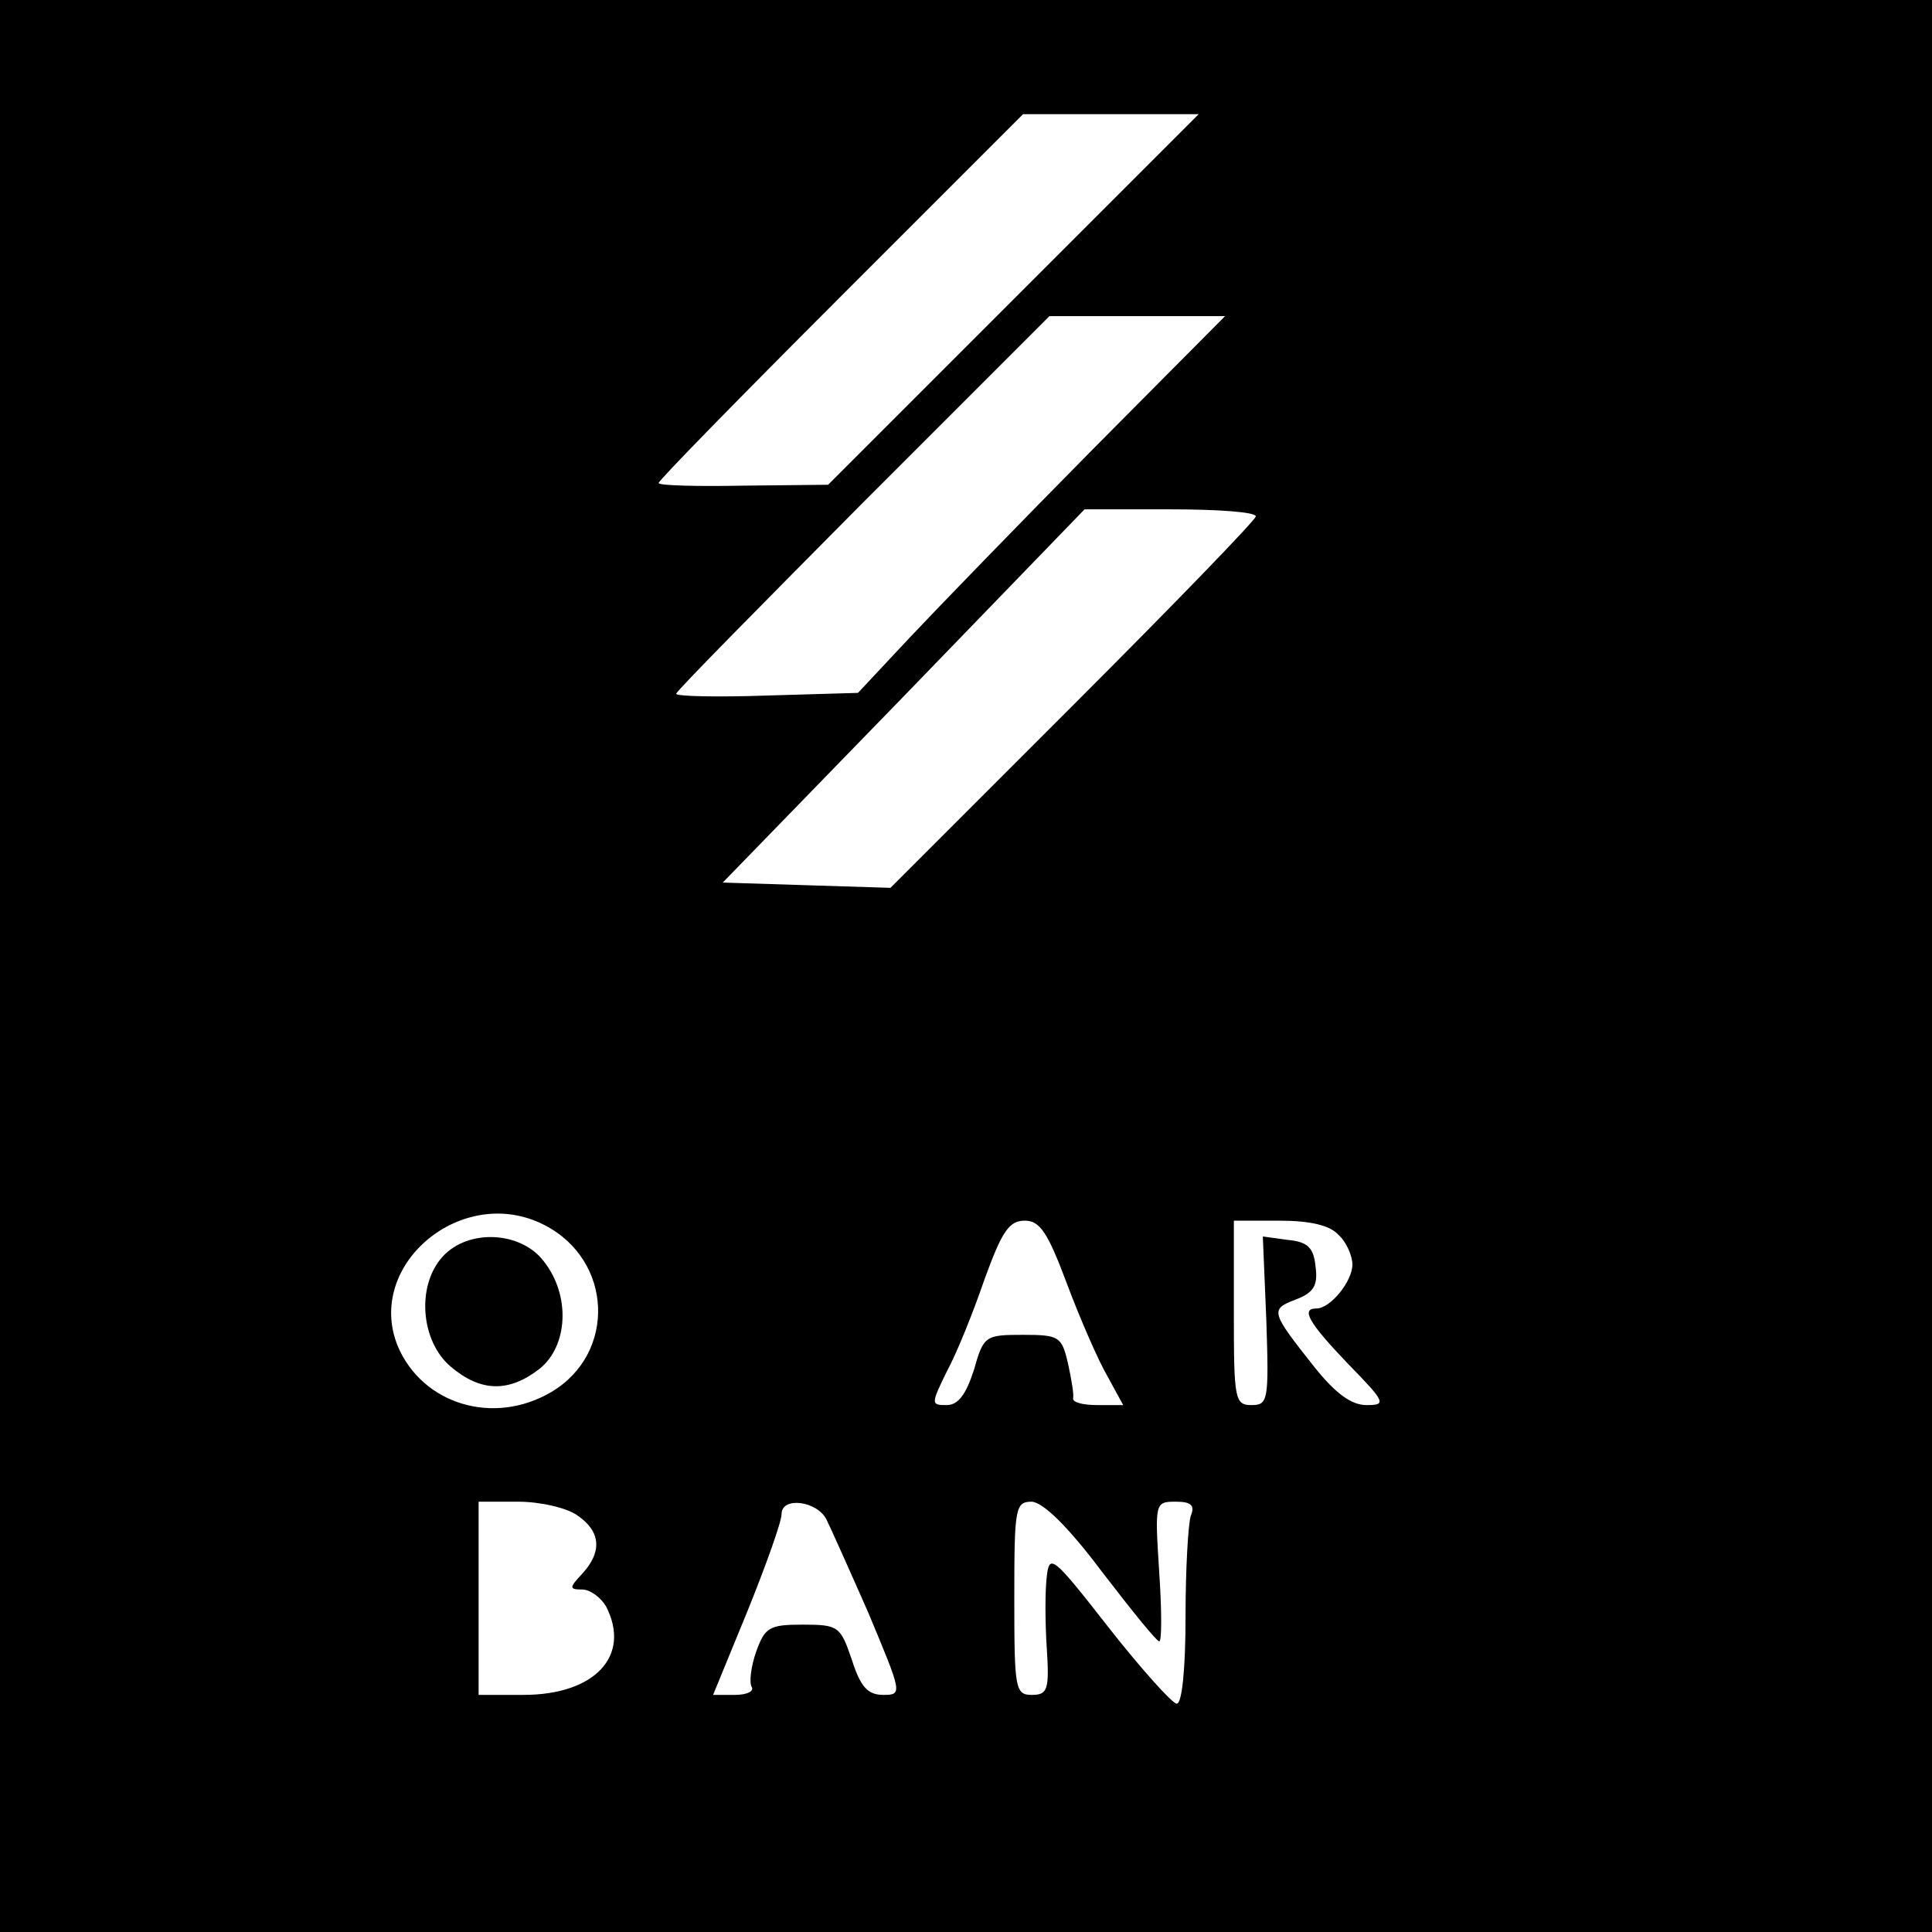 <?xml version="1.0" standalone="no"?>
<!DOCTYPE svg PUBLIC "-//W3C//DTD SVG 20010904//EN"
 "http://www.w3.org/TR/2001/REC-SVG-20010904/DTD/svg10.dtd">
<svg version="1.0" xmlns="http://www.w3.org/2000/svg"
 width="220pt" height="220pt" viewBox="0 0 220 220"
 preserveAspectRatio="xMidYMid meet">
<g transform="translate(0,220) scale(0.1,-0.1)"
fill="#000000" stroke="none">
<path d="M0 1100 l0 -1100 1100 0 1100 0 0 1100 0 1100 -1100 0 -1100 0 0
-1100z m1154 759 l-211 -211 -96 -1 c-53 -1 -97 0 -97 3 0 3 93 98 207 212
l208 208 100 0 100 0 -211 -211z m90 -171 c-83 -84 -177 -181 -209 -215 l-58
-62 -103 -3 c-57 -2 -104 -1 -104 2 0 3 96 100 212 217 l213 213 100 0 100 0
-151 -152z m186 -76 c0 -4 -94 -101 -208 -215 l-208 -208 -96 3 -95 3 206 212
206 213 98 0 c53 0 97 -3 97 -8z m-810 -807 c78 -40 82 -146 8 -190 -66 -39
-147 -14 -175 52 -38 93 74 186 167 138z m595 -67 c15 -40 36 -88 46 -105 l18
-33 -29 0 c-17 0 -29 3 -28 8 1 4 -2 22 -6 40 -7 30 -10 32 -51 32 -43 0 -45
-1 -56 -40 -9 -28 -18 -40 -31 -40 -18 0 -18 1 0 38 11 20 30 67 43 105 20 55
28 67 46 67 17 0 26 -13 48 -72z m309 56 c9 -8 16 -24 16 -34 0 -19 -25 -50
-41 -50 -18 0 -9 -16 36 -63 43 -44 44 -47 21 -47 -17 0 -35 13 -59 43 -50 63
-51 66 -22 77 21 8 26 16 23 38 -2 21 -9 28 -31 30 l-29 4 4 -96 c3 -91 2 -96
-17 -96 -19 0 -20 7 -20 105 l0 105 52 0 c34 0 57 -5 67 -16z m-866 -320 c26
-18 28 -41 5 -66 -15 -16 -15 -18 0 -18 9 0 21 -9 27 -19 29 -56 -12 -101 -94
-101 l-51 0 0 110 0 110 45 0 c25 0 56 -7 68 -16z m283 -4 c4 -8 26 -57 48
-107 38 -91 39 -93 17 -93 -18 0 -26 9 -36 40 -13 38 -15 40 -56 40 -38 0 -43
-3 -53 -31 -6 -17 -8 -35 -5 -40 3 -5 -6 -9 -19 -9 l-25 0 39 95 c21 52 39
102 39 111 0 20 40 15 51 -6z m314 -60 c33 -43 62 -79 65 -79 3 -1 3 35 0 79
-5 79 -5 80 19 80 17 0 22 -4 17 -16 -3 -9 -6 -60 -6 -115 0 -59 -4 -99 -10
-99 -5 0 -40 39 -77 86 -64 82 -68 85 -71 59 -2 -16 -2 -52 0 -82 3 -47 1 -53
-17 -53 -19 0 -20 7 -20 110 0 103 1 110 20 110 13 -1 41 -28 80 -80z"/>
<path d="M504 769 c-30 -33 -25 -96 9 -125 34 -29 66 -30 101 -3 33 26 36 84
5 123 -26 34 -86 37 -115 5z"/>
</g>
</svg>
